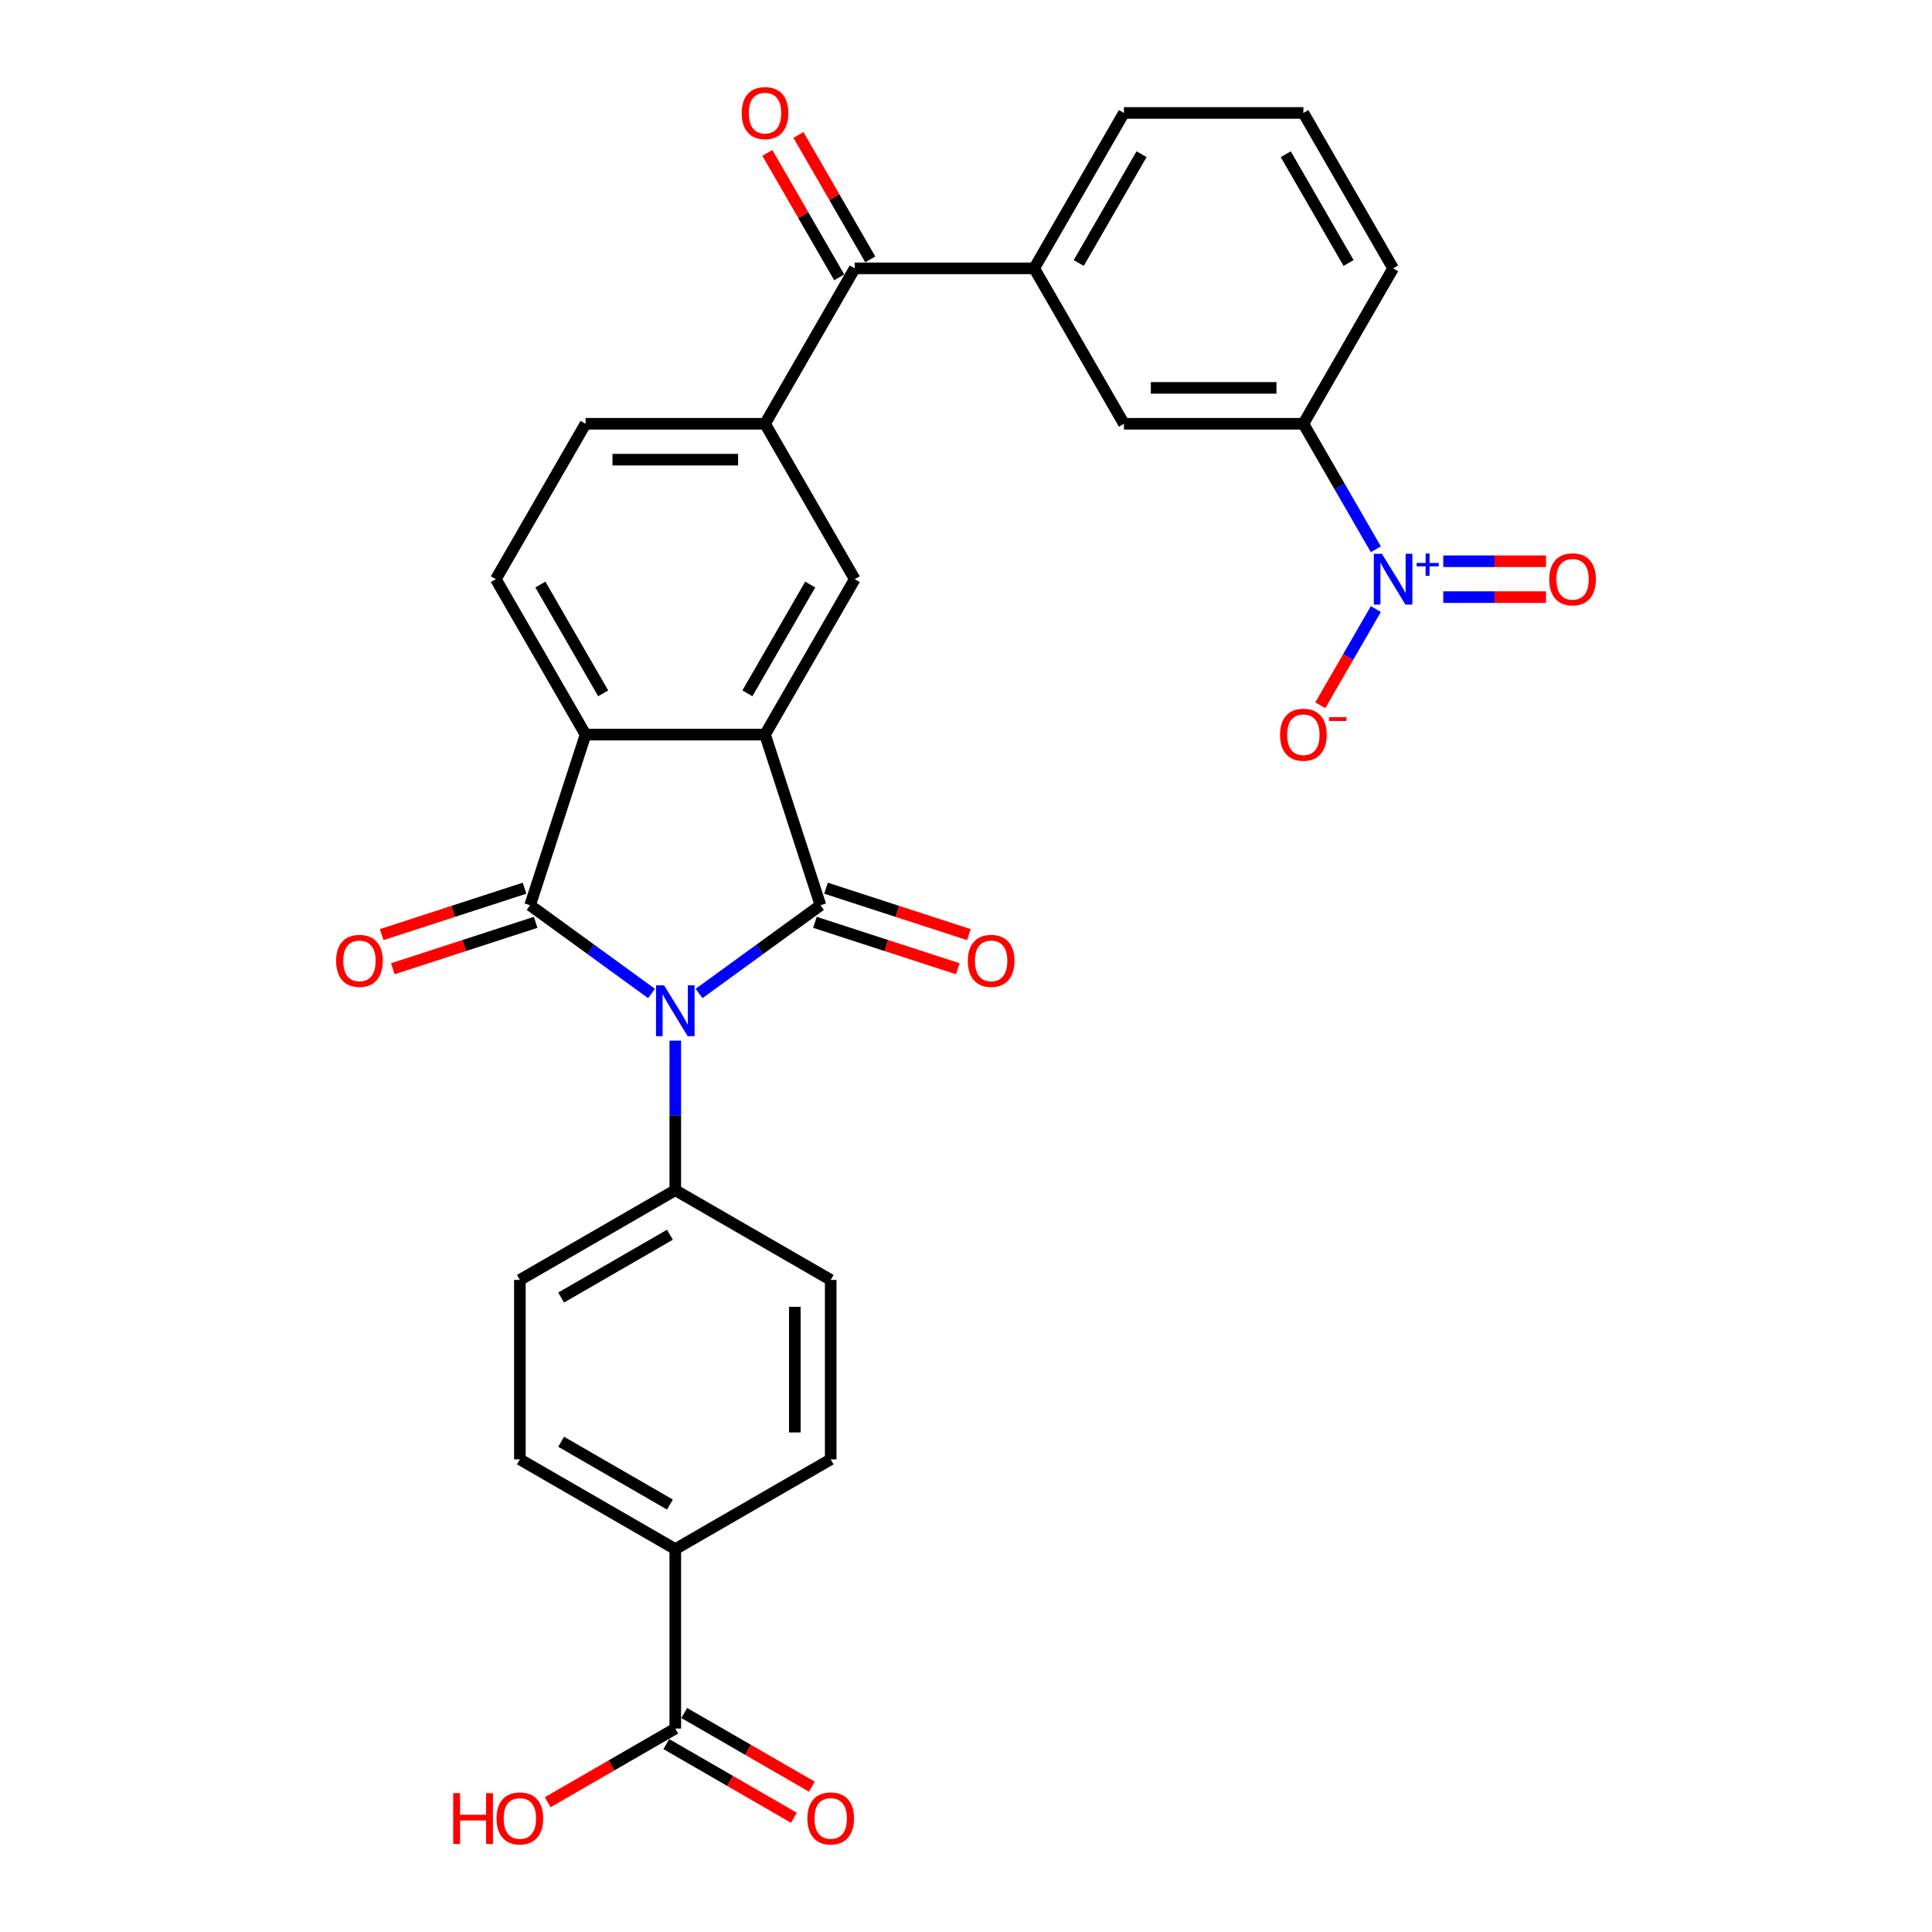 <?xml version='1.0' encoding='iso-8859-1'?>
<svg version='1.1' baseProfile='full'
              xmlns='http://www.w3.org/2000/svg'
                      xmlns:rdkit='http://www.rdkit.org/xml'
                      xmlns:xlink='http://www.w3.org/1999/xlink'
                  xml:space='preserve'
width='1000px' height='1000px' viewBox='0 0 1000 1000'>
<!-- END OF HEADER -->
<rect style='opacity:1.0;fill:#FFFFFF;stroke:none' width='1000' height='1000' x='0' y='0'> </rect>
<path class='bond-0' d='M 361.828,514.223 L 393.252,491.392' style='fill:none;fill-rule:evenodd;stroke:#0000FF;stroke-width:6px;stroke-linecap:butt;stroke-linejoin:miter;stroke-opacity:1' />
<path class='bond-0' d='M 393.252,491.392 L 424.676,468.562' style='fill:none;fill-rule:evenodd;stroke:#000000;stroke-width:6px;stroke-linecap:butt;stroke-linejoin:miter;stroke-opacity:1' />
<path class='bond-1' d='M 337.233,514.223 L 305.809,491.392' style='fill:none;fill-rule:evenodd;stroke:#0000FF;stroke-width:6px;stroke-linecap:butt;stroke-linejoin:miter;stroke-opacity:1' />
<path class='bond-1' d='M 305.809,491.392 L 274.385,468.562' style='fill:none;fill-rule:evenodd;stroke:#000000;stroke-width:6px;stroke-linecap:butt;stroke-linejoin:miter;stroke-opacity:1' />
<path class='bond-10' d='M 349.531,538.633 L 349.531,577.338' style='fill:none;fill-rule:evenodd;stroke:#0000FF;stroke-width:6px;stroke-linecap:butt;stroke-linejoin:miter;stroke-opacity:1' />
<path class='bond-10' d='M 349.531,577.338 L 349.531,616.043' style='fill:none;fill-rule:evenodd;stroke:#000000;stroke-width:6px;stroke-linecap:butt;stroke-linejoin:miter;stroke-opacity:1' />
<path class='bond-2' d='M 424.676,468.562 L 395.973,380.223' style='fill:none;fill-rule:evenodd;stroke:#000000;stroke-width:6px;stroke-linecap:butt;stroke-linejoin:miter;stroke-opacity:1' />
<path class='bond-14' d='M 421.805,477.396 L 458.776,489.408' style='fill:none;fill-rule:evenodd;stroke:#000000;stroke-width:6px;stroke-linecap:butt;stroke-linejoin:miter;stroke-opacity:1' />
<path class='bond-14' d='M 458.776,489.408 L 495.747,501.421' style='fill:none;fill-rule:evenodd;stroke:#FF0000;stroke-width:6px;stroke-linecap:butt;stroke-linejoin:miter;stroke-opacity:1' />
<path class='bond-14' d='M 427.546,459.728 L 464.517,471.74' style='fill:none;fill-rule:evenodd;stroke:#000000;stroke-width:6px;stroke-linecap:butt;stroke-linejoin:miter;stroke-opacity:1' />
<path class='bond-14' d='M 464.517,471.74 L 501.487,483.753' style='fill:none;fill-rule:evenodd;stroke:#FF0000;stroke-width:6px;stroke-linecap:butt;stroke-linejoin:miter;stroke-opacity:1' />
<path class='bond-3' d='M 274.385,468.562 L 303.088,380.223' style='fill:none;fill-rule:evenodd;stroke:#000000;stroke-width:6px;stroke-linecap:butt;stroke-linejoin:miter;stroke-opacity:1' />
<path class='bond-15' d='M 271.515,459.728 L 234.544,471.74' style='fill:none;fill-rule:evenodd;stroke:#000000;stroke-width:6px;stroke-linecap:butt;stroke-linejoin:miter;stroke-opacity:1' />
<path class='bond-15' d='M 234.544,471.74 L 197.574,483.753' style='fill:none;fill-rule:evenodd;stroke:#FF0000;stroke-width:6px;stroke-linecap:butt;stroke-linejoin:miter;stroke-opacity:1' />
<path class='bond-15' d='M 277.256,477.396 L 240.285,489.408' style='fill:none;fill-rule:evenodd;stroke:#000000;stroke-width:6px;stroke-linecap:butt;stroke-linejoin:miter;stroke-opacity:1' />
<path class='bond-15' d='M 240.285,489.408 L 203.314,501.421' style='fill:none;fill-rule:evenodd;stroke:#FF0000;stroke-width:6px;stroke-linecap:butt;stroke-linejoin:miter;stroke-opacity:1' />
<path class='bond-5' d='M 395.973,380.223 L 442.415,299.783' style='fill:none;fill-rule:evenodd;stroke:#000000;stroke-width:6px;stroke-linecap:butt;stroke-linejoin:miter;stroke-opacity:1' />
<path class='bond-5' d='M 386.851,358.869 L 419.361,302.561' style='fill:none;fill-rule:evenodd;stroke:#000000;stroke-width:6px;stroke-linecap:butt;stroke-linejoin:miter;stroke-opacity:1' />
<path class='bond-30' d='M 395.973,380.223 L 303.088,380.223' style='fill:none;fill-rule:evenodd;stroke:#000000;stroke-width:6px;stroke-linecap:butt;stroke-linejoin:miter;stroke-opacity:1' />
<path class='bond-12' d='M 303.088,380.223 L 256.646,299.783' style='fill:none;fill-rule:evenodd;stroke:#000000;stroke-width:6px;stroke-linecap:butt;stroke-linejoin:miter;stroke-opacity:1' />
<path class='bond-12' d='M 312.21,358.869 L 279.7,302.561' style='fill:none;fill-rule:evenodd;stroke:#000000;stroke-width:6px;stroke-linecap:butt;stroke-linejoin:miter;stroke-opacity:1' />
<path class='bond-4' d='M 712.134,284.309 L 693.38,251.826' style='fill:none;fill-rule:evenodd;stroke:#0000FF;stroke-width:6px;stroke-linecap:butt;stroke-linejoin:miter;stroke-opacity:1' />
<path class='bond-4' d='M 693.38,251.826 L 674.626,219.343' style='fill:none;fill-rule:evenodd;stroke:#000000;stroke-width:6px;stroke-linecap:butt;stroke-linejoin:miter;stroke-opacity:1' />
<path class='bond-16' d='M 712.134,315.258 L 697.761,340.152' style='fill:none;fill-rule:evenodd;stroke:#0000FF;stroke-width:6px;stroke-linecap:butt;stroke-linejoin:miter;stroke-opacity:1' />
<path class='bond-16' d='M 697.761,340.152 L 683.388,365.047' style='fill:none;fill-rule:evenodd;stroke:#FF0000;stroke-width:6px;stroke-linecap:butt;stroke-linejoin:miter;stroke-opacity:1' />
<path class='bond-17' d='M 747.025,309.072 L 773.615,309.072' style='fill:none;fill-rule:evenodd;stroke:#0000FF;stroke-width:6px;stroke-linecap:butt;stroke-linejoin:miter;stroke-opacity:1' />
<path class='bond-17' d='M 773.615,309.072 L 800.205,309.072' style='fill:none;fill-rule:evenodd;stroke:#FF0000;stroke-width:6px;stroke-linecap:butt;stroke-linejoin:miter;stroke-opacity:1' />
<path class='bond-17' d='M 747.025,290.495 L 773.615,290.495' style='fill:none;fill-rule:evenodd;stroke:#0000FF;stroke-width:6px;stroke-linecap:butt;stroke-linejoin:miter;stroke-opacity:1' />
<path class='bond-17' d='M 773.615,290.495 L 800.205,290.495' style='fill:none;fill-rule:evenodd;stroke:#FF0000;stroke-width:6px;stroke-linecap:butt;stroke-linejoin:miter;stroke-opacity:1' />
<path class='bond-6' d='M 442.415,299.783 L 395.973,219.343' style='fill:none;fill-rule:evenodd;stroke:#000000;stroke-width:6px;stroke-linecap:butt;stroke-linejoin:miter;stroke-opacity:1' />
<path class='bond-7' d='M 395.973,219.343 L 442.415,138.902' style='fill:none;fill-rule:evenodd;stroke:#000000;stroke-width:6px;stroke-linecap:butt;stroke-linejoin:miter;stroke-opacity:1' />
<path class='bond-32' d='M 395.973,219.343 L 303.088,219.343' style='fill:none;fill-rule:evenodd;stroke:#000000;stroke-width:6px;stroke-linecap:butt;stroke-linejoin:miter;stroke-opacity:1' />
<path class='bond-32' d='M 382.04,237.92 L 317.021,237.92' style='fill:none;fill-rule:evenodd;stroke:#000000;stroke-width:6px;stroke-linecap:butt;stroke-linejoin:miter;stroke-opacity:1' />
<path class='bond-9' d='M 442.415,138.902 L 535.3,138.902' style='fill:none;fill-rule:evenodd;stroke:#000000;stroke-width:6px;stroke-linecap:butt;stroke-linejoin:miter;stroke-opacity:1' />
<path class='bond-20' d='M 450.459,134.258 L 431.866,102.054' style='fill:none;fill-rule:evenodd;stroke:#000000;stroke-width:6px;stroke-linecap:butt;stroke-linejoin:miter;stroke-opacity:1' />
<path class='bond-20' d='M 431.866,102.054 L 413.273,69.85' style='fill:none;fill-rule:evenodd;stroke:#FF0000;stroke-width:6px;stroke-linecap:butt;stroke-linejoin:miter;stroke-opacity:1' />
<path class='bond-20' d='M 434.371,143.547 L 415.778,111.342' style='fill:none;fill-rule:evenodd;stroke:#000000;stroke-width:6px;stroke-linecap:butt;stroke-linejoin:miter;stroke-opacity:1' />
<path class='bond-20' d='M 415.778,111.342 L 397.185,79.138' style='fill:none;fill-rule:evenodd;stroke:#FF0000;stroke-width:6px;stroke-linecap:butt;stroke-linejoin:miter;stroke-opacity:1' />
<path class='bond-8' d='M 674.626,219.343 L 581.742,219.343' style='fill:none;fill-rule:evenodd;stroke:#000000;stroke-width:6px;stroke-linecap:butt;stroke-linejoin:miter;stroke-opacity:1' />
<path class='bond-8' d='M 660.694,200.766 L 595.674,200.766' style='fill:none;fill-rule:evenodd;stroke:#000000;stroke-width:6px;stroke-linecap:butt;stroke-linejoin:miter;stroke-opacity:1' />
<path class='bond-33' d='M 674.626,219.343 L 721.069,138.902' style='fill:none;fill-rule:evenodd;stroke:#000000;stroke-width:6px;stroke-linecap:butt;stroke-linejoin:miter;stroke-opacity:1' />
<path class='bond-13' d='M 535.3,138.902 L 581.742,219.343' style='fill:none;fill-rule:evenodd;stroke:#000000;stroke-width:6px;stroke-linecap:butt;stroke-linejoin:miter;stroke-opacity:1' />
<path class='bond-27' d='M 535.3,138.902 L 581.742,58.462' style='fill:none;fill-rule:evenodd;stroke:#000000;stroke-width:6px;stroke-linecap:butt;stroke-linejoin:miter;stroke-opacity:1' />
<path class='bond-27' d='M 558.354,136.125 L 590.864,79.817' style='fill:none;fill-rule:evenodd;stroke:#000000;stroke-width:6px;stroke-linecap:butt;stroke-linejoin:miter;stroke-opacity:1' />
<path class='bond-22' d='M 349.531,616.043 L 429.971,662.485' style='fill:none;fill-rule:evenodd;stroke:#000000;stroke-width:6px;stroke-linecap:butt;stroke-linejoin:miter;stroke-opacity:1' />
<path class='bond-23' d='M 349.531,616.043 L 269.09,662.485' style='fill:none;fill-rule:evenodd;stroke:#000000;stroke-width:6px;stroke-linecap:butt;stroke-linejoin:miter;stroke-opacity:1' />
<path class='bond-23' d='M 346.753,639.097 L 290.445,671.606' style='fill:none;fill-rule:evenodd;stroke:#000000;stroke-width:6px;stroke-linecap:butt;stroke-linejoin:miter;stroke-opacity:1' />
<path class='bond-11' d='M 349.531,894.696 L 349.531,801.812' style='fill:none;fill-rule:evenodd;stroke:#000000;stroke-width:6px;stroke-linecap:butt;stroke-linejoin:miter;stroke-opacity:1' />
<path class='bond-21' d='M 344.886,902.74 L 377.908,921.805' style='fill:none;fill-rule:evenodd;stroke:#000000;stroke-width:6px;stroke-linecap:butt;stroke-linejoin:miter;stroke-opacity:1' />
<path class='bond-21' d='M 377.908,921.805 L 410.93,940.87' style='fill:none;fill-rule:evenodd;stroke:#FF0000;stroke-width:6px;stroke-linecap:butt;stroke-linejoin:miter;stroke-opacity:1' />
<path class='bond-21' d='M 354.175,886.652 L 387.196,905.717' style='fill:none;fill-rule:evenodd;stroke:#000000;stroke-width:6px;stroke-linecap:butt;stroke-linejoin:miter;stroke-opacity:1' />
<path class='bond-21' d='M 387.196,905.717 L 420.218,924.782' style='fill:none;fill-rule:evenodd;stroke:#FF0000;stroke-width:6px;stroke-linecap:butt;stroke-linejoin:miter;stroke-opacity:1' />
<path class='bond-26' d='M 349.531,894.696 L 316.509,913.761' style='fill:none;fill-rule:evenodd;stroke:#000000;stroke-width:6px;stroke-linecap:butt;stroke-linejoin:miter;stroke-opacity:1' />
<path class='bond-26' d='M 316.509,913.761 L 283.487,932.826' style='fill:none;fill-rule:evenodd;stroke:#FF0000;stroke-width:6px;stroke-linecap:butt;stroke-linejoin:miter;stroke-opacity:1' />
<path class='bond-19' d='M 256.646,299.783 L 303.088,219.343' style='fill:none;fill-rule:evenodd;stroke:#000000;stroke-width:6px;stroke-linecap:butt;stroke-linejoin:miter;stroke-opacity:1' />
<path class='bond-18' d='M 349.531,801.812 L 269.09,755.369' style='fill:none;fill-rule:evenodd;stroke:#000000;stroke-width:6px;stroke-linecap:butt;stroke-linejoin:miter;stroke-opacity:1' />
<path class='bond-18' d='M 346.753,778.757 L 290.445,746.248' style='fill:none;fill-rule:evenodd;stroke:#000000;stroke-width:6px;stroke-linecap:butt;stroke-linejoin:miter;stroke-opacity:1' />
<path class='bond-31' d='M 349.531,801.812 L 429.971,755.369' style='fill:none;fill-rule:evenodd;stroke:#000000;stroke-width:6px;stroke-linecap:butt;stroke-linejoin:miter;stroke-opacity:1' />
<path class='bond-25' d='M 429.971,662.485 L 429.971,755.369' style='fill:none;fill-rule:evenodd;stroke:#000000;stroke-width:6px;stroke-linecap:butt;stroke-linejoin:miter;stroke-opacity:1' />
<path class='bond-25' d='M 411.394,676.417 L 411.394,741.437' style='fill:none;fill-rule:evenodd;stroke:#000000;stroke-width:6px;stroke-linecap:butt;stroke-linejoin:miter;stroke-opacity:1' />
<path class='bond-24' d='M 269.09,662.485 L 269.09,755.369' style='fill:none;fill-rule:evenodd;stroke:#000000;stroke-width:6px;stroke-linecap:butt;stroke-linejoin:miter;stroke-opacity:1' />
<path class='bond-29' d='M 581.742,58.462 L 674.626,58.462' style='fill:none;fill-rule:evenodd;stroke:#000000;stroke-width:6px;stroke-linecap:butt;stroke-linejoin:miter;stroke-opacity:1' />
<path class='bond-28' d='M 721.069,138.902 L 674.626,58.462' style='fill:none;fill-rule:evenodd;stroke:#000000;stroke-width:6px;stroke-linecap:butt;stroke-linejoin:miter;stroke-opacity:1' />
<path class='bond-28' d='M 698.014,136.125 L 665.505,79.817' style='fill:none;fill-rule:evenodd;stroke:#000000;stroke-width:6px;stroke-linecap:butt;stroke-linejoin:miter;stroke-opacity:1' />
<path  class='atom-0' d='M 343.716 510.006
L 352.336 523.938
Q 353.19 525.313, 354.565 527.802
Q 355.94 530.292, 356.014 530.44
L 356.014 510.006
L 359.506 510.006
L 359.506 536.31
L 355.902 536.31
L 346.651 521.077
Q 345.574 519.294, 344.422 517.251
Q 343.307 515.207, 342.973 514.575
L 342.973 536.31
L 339.555 536.31
L 339.555 510.006
L 343.716 510.006
' fill='#0000FF'/>
<path  class='atom-5' d='M 715.254 286.631
L 723.874 300.563
Q 724.728 301.938, 726.103 304.427
Q 727.478 306.917, 727.552 307.065
L 727.552 286.631
L 731.044 286.631
L 731.044 312.936
L 727.44 312.936
L 718.189 297.702
Q 717.112 295.919, 715.96 293.876
Q 714.845 291.832, 714.511 291.201
L 714.511 312.936
L 711.093 312.936
L 711.093 286.631
L 715.254 286.631
' fill='#0000FF'/>
<path  class='atom-5' d='M 733.251 291.372
L 737.886 291.372
L 737.886 286.492
L 739.946 286.492
L 739.946 291.372
L 744.703 291.372
L 744.703 293.138
L 739.946 293.138
L 739.946 298.042
L 737.886 298.042
L 737.886 293.138
L 733.251 293.138
L 733.251 291.372
' fill='#0000FF'/>
<path  class='atom-15' d='M 500.939 497.339
Q 500.939 491.023, 504.06 487.493
Q 507.181 483.964, 513.014 483.964
Q 518.847 483.964, 521.968 487.493
Q 525.089 491.023, 525.089 497.339
Q 525.089 503.729, 521.931 507.371
Q 518.773 510.974, 513.014 510.974
Q 507.218 510.974, 504.06 507.371
Q 500.939 503.767, 500.939 497.339
M 513.014 508.002
Q 517.027 508.002, 519.182 505.327
Q 521.374 502.615, 521.374 497.339
Q 521.374 492.175, 519.182 489.574
Q 517.027 486.936, 513.014 486.936
Q 509.001 486.936, 506.809 489.537
Q 504.654 492.138, 504.654 497.339
Q 504.654 502.652, 506.809 505.327
Q 509.001 508.002, 513.014 508.002
' fill='#FF0000'/>
<path  class='atom-16' d='M 173.972 497.339
Q 173.972 491.023, 177.093 487.493
Q 180.214 483.964, 186.047 483.964
Q 191.88 483.964, 195.001 487.493
Q 198.122 491.023, 198.122 497.339
Q 198.122 503.729, 194.964 507.371
Q 191.806 510.974, 186.047 510.974
Q 180.251 510.974, 177.093 507.371
Q 173.972 503.767, 173.972 497.339
M 186.047 508.002
Q 190.06 508.002, 192.214 505.327
Q 194.407 502.615, 194.407 497.339
Q 194.407 492.175, 192.214 489.574
Q 190.06 486.936, 186.047 486.936
Q 182.034 486.936, 179.842 489.537
Q 177.687 492.138, 177.687 497.339
Q 177.687 502.652, 179.842 505.327
Q 182.034 508.002, 186.047 508.002
' fill='#FF0000'/>
<path  class='atom-17' d='M 662.551 380.298
Q 662.551 373.982, 665.672 370.452
Q 668.793 366.922, 674.626 366.922
Q 680.459 366.922, 683.58 370.452
Q 686.701 373.982, 686.701 380.298
Q 686.701 386.688, 683.543 390.329
Q 680.385 393.933, 674.626 393.933
Q 668.83 393.933, 665.672 390.329
Q 662.551 386.725, 662.551 380.298
M 674.626 390.961
Q 678.639 390.961, 680.794 388.286
Q 682.986 385.574, 682.986 380.298
Q 682.986 375.133, 680.794 372.533
Q 678.639 369.895, 674.626 369.895
Q 670.614 369.895, 668.422 372.495
Q 666.267 375.096, 666.267 380.298
Q 666.267 385.611, 668.422 388.286
Q 670.614 390.961, 674.626 390.961
' fill='#FF0000'/>
<path  class='atom-17' d='M 687.927 371.216
L 696.927 371.216
L 696.927 373.178
L 687.927 373.178
L 687.927 371.216
' fill='#FF0000'/>
<path  class='atom-18' d='M 801.878 299.857
Q 801.878 293.541, 804.999 290.012
Q 808.12 286.482, 813.953 286.482
Q 819.786 286.482, 822.907 290.012
Q 826.028 293.541, 826.028 299.857
Q 826.028 306.248, 822.87 309.889
Q 819.712 313.493, 813.953 313.493
Q 808.157 313.493, 804.999 309.889
Q 801.878 306.285, 801.878 299.857
M 813.953 310.521
Q 817.966 310.521, 820.121 307.845
Q 822.313 305.133, 822.313 299.857
Q 822.313 294.693, 820.121 292.092
Q 817.966 289.454, 813.953 289.454
Q 809.94 289.454, 807.748 292.055
Q 805.593 294.656, 805.593 299.857
Q 805.593 305.17, 807.748 307.845
Q 809.94 310.521, 813.953 310.521
' fill='#FF0000'/>
<path  class='atom-21' d='M 383.898 58.536
Q 383.898 52.22, 387.019 48.691
Q 390.14 45.161, 395.973 45.161
Q 401.806 45.161, 404.927 48.691
Q 408.048 52.22, 408.048 58.536
Q 408.048 64.927, 404.89 68.568
Q 401.732 72.172, 395.973 72.172
Q 390.177 72.172, 387.019 68.568
Q 383.898 64.964, 383.898 58.536
M 395.973 69.2
Q 399.985 69.2, 402.14 66.524
Q 404.332 63.812, 404.332 58.536
Q 404.332 53.372, 402.14 50.771
Q 399.985 48.133, 395.973 48.133
Q 391.96 48.133, 389.768 50.734
Q 387.613 53.335, 387.613 58.536
Q 387.613 63.849, 389.768 66.524
Q 391.96 69.2, 395.973 69.2
' fill='#FF0000'/>
<path  class='atom-22' d='M 417.896 941.213
Q 417.896 934.896, 421.017 931.367
Q 424.138 927.837, 429.971 927.837
Q 435.804 927.837, 438.925 931.367
Q 442.046 934.896, 442.046 941.213
Q 442.046 947.603, 438.888 951.244
Q 435.73 954.848, 429.971 954.848
Q 424.175 954.848, 421.017 951.244
Q 417.896 947.64, 417.896 941.213
M 429.971 951.876
Q 433.983 951.876, 436.138 949.201
Q 438.33 946.488, 438.33 941.213
Q 438.33 936.048, 436.138 933.447
Q 433.983 930.81, 429.971 930.81
Q 425.958 930.81, 423.766 933.41
Q 421.611 936.011, 421.611 941.213
Q 421.611 946.526, 423.766 949.201
Q 425.958 951.876, 429.971 951.876
' fill='#FF0000'/>
<path  class='atom-27' d='M 234.574 928.134
L 238.141 928.134
L 238.141 939.318
L 251.591 939.318
L 251.591 928.134
L 255.157 928.134
L 255.157 954.439
L 251.591 954.439
L 251.591 942.29
L 238.141 942.29
L 238.141 954.439
L 234.574 954.439
L 234.574 928.134
' fill='#FF0000'/>
<path  class='atom-27' d='M 257.015 941.213
Q 257.015 934.896, 260.136 931.367
Q 263.257 927.837, 269.09 927.837
Q 274.923 927.837, 278.044 931.367
Q 281.165 934.896, 281.165 941.213
Q 281.165 947.603, 278.007 951.244
Q 274.849 954.848, 269.09 954.848
Q 263.294 954.848, 260.136 951.244
Q 257.015 947.64, 257.015 941.213
M 269.09 951.876
Q 273.103 951.876, 275.258 949.201
Q 277.45 946.488, 277.45 941.213
Q 277.45 936.048, 275.258 933.447
Q 273.103 930.81, 269.09 930.81
Q 265.078 930.81, 262.885 933.41
Q 260.731 936.011, 260.731 941.213
Q 260.731 946.526, 262.885 949.201
Q 265.078 951.876, 269.09 951.876
' fill='#FF0000'/>
</svg>
